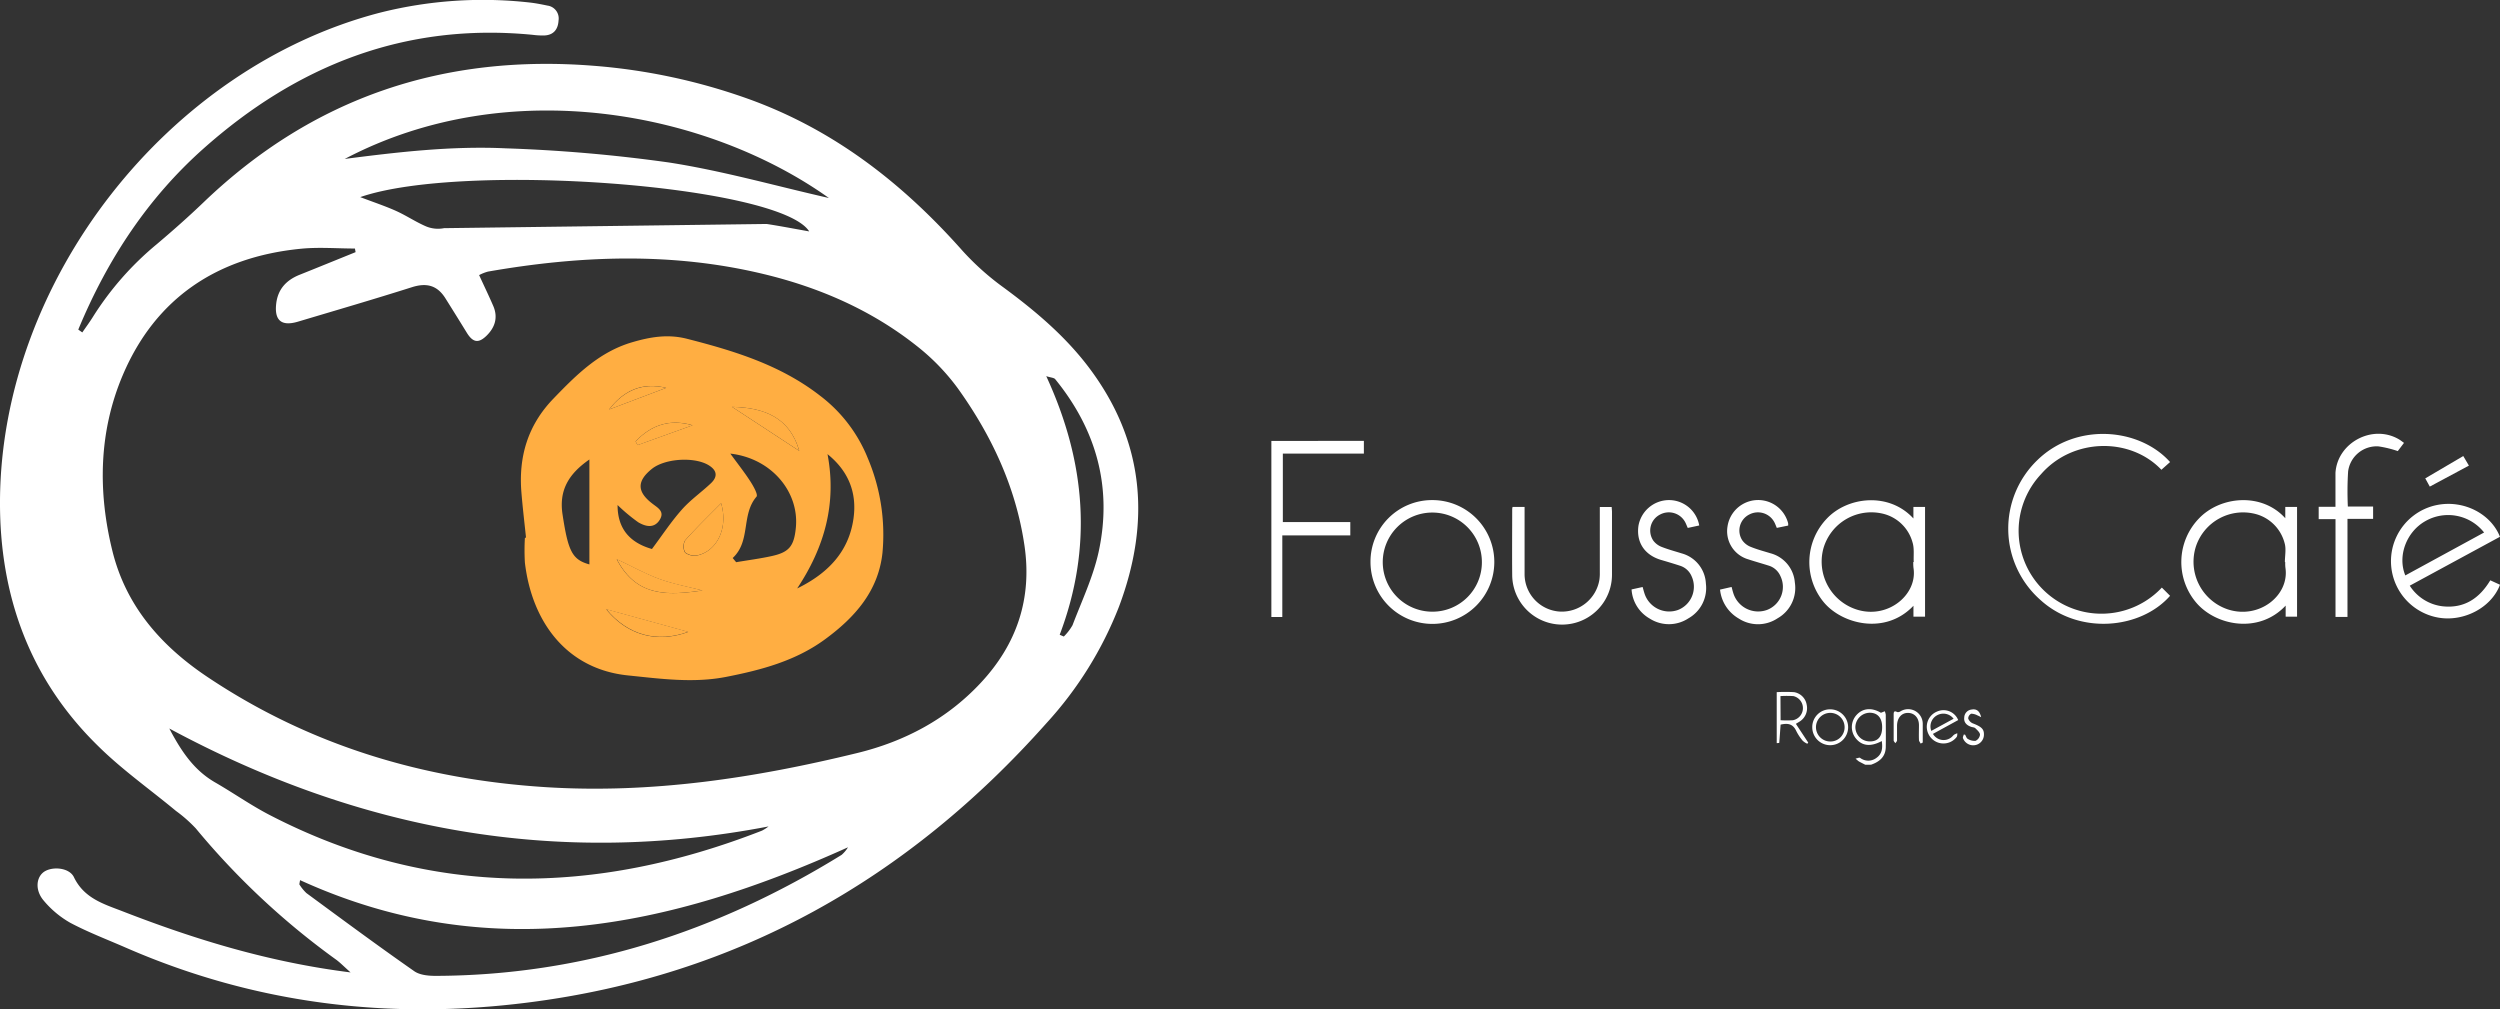 <svg id="Calque_1" data-name="Calque 1" xmlns="http://www.w3.org/2000/svg" viewBox="0 0 607.79 245.37"><rect x="0" y="0" width="607.79" height="245.37" fill="#333333" stroke="none"/><defs><style>.cls-1{fill:#fff;}.cls-2{fill:#ffae42;}</style></defs><path class="cls-1" d="M29.43,91.9c.87-1.27,1.79-2.5,2.6-3.81A74,74,0,0,1,47.46,70.51c3.93-3.32,7.8-6.74,11.51-10.3,26.64-25.52,58.47-36.07,95-33.12A144.86,144.86,0,0,1,191,35c21,7.47,37.86,20.61,52.47,37.1A64.39,64.39,0,0,0,253.44,81c7.69,5.67,14.92,11.77,20.7,19.42,13.58,18,15.07,37.53,7.32,58.16a90.54,90.54,0,0,1-17.6,28.28c-33.71,37.92-75.11,61.45-125.92,67.93-33.89,4.33-66.43.38-97.77-13.25-4.57-2-9.26-3.78-13.66-6.11a23.51,23.51,0,0,1-6.44-5.37c-2.06-2.38-1.9-5.34-.25-6.79,1.85-1.64,6.39-1.42,7.58,1.08,2.49,5.17,7.31,6.53,11.89,8.31C56.85,239.48,74.8,245,94.65,247.49c-1.59-1.41-2.42-2.27-3.37-3a183.19,183.19,0,0,1-34.25-32,34,34,0,0,0-4.83-4.26c-6.4-5.31-13.27-10.14-19.15-16C16.55,176,9.27,155.67,9.42,132.67c.37-53.5,40.77-105.16,92.47-118.53a102.2,102.2,0,0,1,36.2-2.46c1.49.16,3,.46,4.43.76a3.15,3.15,0,0,1,2.69,3.63c-.11,2.06-1.13,3.49-3.35,3.63a18.67,18.67,0,0,1-3-.16c-31-3-57.32,7.47-80.13,27.81C45.54,59.13,35.67,73.8,28.45,91.21ZM95.87,72.38l-.16-.88c-4.4,0-8.84-.38-13.2.06-20.19,2-35.25,11.9-43.25,30.74C33.45,116,33.17,130.53,36.74,145c3.33,13.51,11.92,23.19,23.23,30.74,24.87,16.62,52.48,24.84,82.13,26.71,25.71,1.62,50.84-2.22,75.69-8.29,11.54-2.81,21.8-8.23,30-17,8.84-9.44,12.59-20.54,10.69-33.47-2.08-14.17-8-26.77-16.23-38.24a52.61,52.61,0,0,0-10-10.3c-11-8.7-23.66-14.2-37.25-17.46-22.25-5.35-44.6-4.48-66.95-.58a10.78,10.78,0,0,0-2.15.85c1.25,2.71,2.4,5.1,3.45,7.53,1.2,2.81.39,5.25-1.7,7.26-1.93,1.86-3.28,1.58-4.73-.76q-2.61-4.24-5.26-8.46c-2-3.13-4.6-3.74-8.12-2.62-9.2,2.92-18.46,5.62-27.71,8.38-4,1.18-5.73-.31-5.26-4.39.41-3.51,2.44-5.7,5.65-7C86.77,76.08,91.32,74.22,95.87,72.38ZM196.27,212c-51.21,9.83-99.36,1.14-145.69-23.81,3.06,5.84,6.16,10.22,11.11,13.09,4.47,2.57,8.71,5.57,13.27,7.93,39.28,20.35,79.28,19.6,119.72,3.81A10.44,10.44,0,0,0,196.27,212Zm-113.89,13-.19,1.07a10.69,10.69,0,0,0,1.72,2.13c8.7,6.4,17.39,12.83,26.23,19,1.35.94,3.45,1.13,5.2,1.13,35.77-.12,68.44-10.73,98.68-29.41a7.69,7.69,0,0,0,1.56-1.85C172.09,236.69,128.27,246,82.38,225.06ZM93.23,49.72c13-1.68,26-3.19,39.09-2.58a374.49,374.49,0,0,1,39.77,3.45c12.9,2,25.55,5.6,38.85,8.63C181.84,38.47,133.42,28.58,93.23,49.72ZM195.8,65.53c3.35.51,6.68,1.16,10.35,1.81C199.05,56.1,122,50.35,97,59c3.36,1.28,6,2.15,8.6,3.31s4.94,2.77,7.53,3.86a7.57,7.57,0,0,0,4.24.38M267.05,165.4l1,.43a12.41,12.41,0,0,0,2.12-2.76c2.24-5.89,5-11.68,6.34-17.79,3.38-15.57-.47-29.63-10.54-42-.31-.39-1.11-.39-2.19-.75C273.44,123.47,275.09,144.18,267.05,165.4Z" transform="translate(-9.42 -11.08)"/><path class="cls-2" d="M137.3,141.76c-.38-3.63-.81-7.25-1.11-10.89-.73-8.73,1.53-16.4,7.75-22.85,5.58-5.79,11.18-11.41,19.23-13.75,4.37-1.28,8.6-2,13.21-.84,11.51,2.94,22.73,6.36,32.34,13.8a35.75,35.75,0,0,1,11.68,15.26,47.59,47.59,0,0,1,3.56,23c-1,9.35-6.79,15.75-13.94,21s-15.47,7.47-24.06,9.15c-8,1.57-16,.45-23.83-.35-14.84-1.5-23.38-12.86-25.1-27.43a52,52,0,0,1,0-6Zm50.26,5,.83,1c2.88-.49,5.79-.86,8.64-1.49,4.25-.93,5.43-2.42,5.87-6.86.88-8.72-5.92-16.92-15.93-18.05,1.91,2.62,3.51,4.63,4.88,6.77.74,1.14,1.9,3.21,1.49,3.7C189.57,136.2,192,142.61,187.56,146.73Zm-28-12.87c0,5.75,3,9.14,8.36,10.66,2.47-3.3,4.66-6.64,7.28-9.59,2.08-2.35,4.72-4.19,7-6.34,1.76-1.63,1.56-3.16-.45-4.41-3.43-2.13-10.64-1.7-13.82.84-3.66,2.93-3.71,5.52,0,8.4,1.32,1.05,3.12,1.89,1.93,3.92-1.35,2.28-3.51,1.73-5.28.68A43.39,43.39,0,0,1,159.56,133.86Zm43.69,20.24c7.3-3.58,12.51-8.78,13.67-17,.88-6.26-1.21-11.52-6.32-15.64C212.88,133.47,209.88,144.11,203.25,154.1Zm-50.54-31.34c-5.18,3.58-7.4,7.61-6.53,13.34,1.37,9.05,2.37,11,6.53,12.17Zm32,10.66c-3.14,3.18-6.06,6-8.73,9a3,3,0,0,0,0,3,3.84,3.84,0,0,0,3.13.63C183.81,144.91,186.5,139.35,184.73,133.42Zm-4.43,21.21c-3.49-.9-7.08-1.55-10.45-2.77s-6.55-3-10.48-4.85C164.3,156.57,172.35,155.73,180.3,154.63Zm-23.48,4.55c5.15,6.31,12.33,8.28,19.94,5.5ZM187.4,110l16.33,10.7C201.38,112.52,195.14,110.18,187.4,110Zm-23.46,8.38.48.91,13.37-4.82C172.13,112.82,167.66,114.51,163.94,118.39Zm7.43-13c-5.76-1.42-10.3.59-13.86,5.25Z" transform="translate(-9.42 -11.08)"/><path class="cls-2" d="M184.73,133.42c1.77,5.93-.92,11.49-5.57,12.62a3.84,3.84,0,0,1-3.13-.63,3,3,0,0,1,0-3C178.67,139.4,181.59,136.6,184.73,133.42Z" transform="translate(-9.42 -11.08)"/><path class="cls-2" d="M180.3,154.63c-8,1.1-16,1.94-20.93-7.62,3.93,1.85,7.1,3.63,10.48,4.85S176.81,153.73,180.3,154.63Z" transform="translate(-9.42 -11.08)"/><path class="cls-2" d="M156.82,159.18l19.94,5.5C169.15,167.46,162,165.49,156.82,159.18Z" transform="translate(-9.42 -11.08)"/><path class="cls-2" d="M187.4,110c7.74.17,14,2.51,16.33,10.7Z" transform="translate(-9.42 -11.08)"/><path class="cls-2" d="M163.94,118.39c3.72-3.88,8.19-5.57,13.85-3.91l-13.37,4.82Z" transform="translate(-9.42 -11.08)"/><path class="cls-2" d="M171.37,105.38l-13.86,5.25C161.07,106,165.61,104,171.37,105.38Z" transform="translate(-9.42 -11.08)"/><path class="cls-1" d="M462.89,197c-.52-.27-1.05-.53-1.56-.81a8.65,8.65,0,0,1-.79-.68c.51-.1.91-.31,1.09-.19a3.26,3.26,0,0,0,4,0c1.42-1,1.51-2.49,1.28-4.08-2.71,1.46-4.83,1.22-6.35-.7a4.37,4.37,0,0,1,.19-5.61c1.53-1.71,3.72-1.89,5.95-.56l.94-.37a3.28,3.28,0,0,1,.24.85c0,2.63.05,5.26,0,7.89-.05,2.33-1.53,3.54-3.56,4.25Zm4.11-9.14c0-2.22-1.08-3.49-3-3.5a3.55,3.55,0,0,0-3.51,3.5,3.49,3.49,0,0,0,3.51,3.47C466,191.35,467,190.13,467,187.88Z" transform="translate(-9.42 -11.08)"/><path class="cls-1" d="M537,123.41l-2.11,1.88c-7.51-7.92-21.48-7.83-29.25,1.06A20.14,20.14,0,0,0,535,153.93l2,2c-7.13,8.11-22.08,9.61-31.53,1a23.13,23.13,0,0,1-.72-34C514.2,113.74,529.52,115.06,537,123.41Z" transform="translate(-9.42 -11.08)"/><path class="cls-1" d="M474.6,137.13v-2.81h2.83V161h-2.82v-2.65c-6.83,7.22-17.49,4.49-21.92-1a15.3,15.3,0,0,1,.87-20.2C458.63,131.8,468.67,130.66,474.6,137.13Zm0,10.58h.08c-.08-1.59.17-3.28-.29-4.75a9.85,9.85,0,0,0-7-6.94,12.11,12.11,0,0,0-14.69,8.46,12.24,12.24,0,0,0,8.62,14.94c7.42,2,14.31-3.95,13.3-10.27A9.88,9.88,0,0,1,474.57,147.71Z" transform="translate(-9.42 -11.08)"/><path class="cls-1" d="M565.1,158.31c-6.54,7-17.13,4.9-21.88-.88a15.25,15.25,0,0,1,.72-20.22c5.2-5.54,15.35-6.49,21.07-.14v-2.75h2.86V161H565.1ZM565,147.75h-.09c0-1.55.36-3.22-.07-4.64a9.89,9.89,0,0,0-6.8-7A12.08,12.08,0,0,0,543.26,144a12.21,12.21,0,0,0,7.63,15.18c7.65,2.62,15.2-3.31,14.15-10.1A8.3,8.3,0,0,1,565,147.75Z" transform="translate(-9.42 -11.08)"/><path class="cls-1" d="M357.61,132.66a15.05,15.05,0,1,1-15,15A14.95,14.95,0,0,1,357.61,132.66Zm12.08,15.07a12.05,12.05,0,1,0-12,12.06A12,12,0,0,0,369.69,147.73Z" transform="translate(-9.42 -11.08)"/><path class="cls-1" d="M617.2,141.58l-21.93,11.89a11,11,0,0,0,7.91,5c5.26.6,9-1.86,11.67-6.31l2.36,1.08c-2.06,5.52-8.74,9.06-14.94,8a13.93,13.93,0,0,1-.3-27.4C608.43,132.59,615,136,617.2,141.58Zm-23,9.39,19.14-10.43A11.12,11.12,0,0,0,599,137.81C594.42,140.44,592.25,146.3,594.2,151Z" transform="translate(-9.42 -11.08)"/><path class="cls-1" d="M341,118.26v3.1h-19.7V138H337.7v3.25H321.17v19.83h-2.66v-42.8Z" transform="translate(-9.42 -11.08)"/><path class="cls-1" d="M377.15,134.32h2.92v1.47c0,5,0,9.9,0,14.86a9.12,9.12,0,0,0,8.69,9.12,9.26,9.26,0,0,0,9.5-7.75,10.33,10.33,0,0,0,.1-1.67c0-4.87,0-9.75,0-14.62v-1.39h2.89c0,.4.07.78.07,1.17,0,5.07,0,10.14,0,15.22a12.13,12.13,0,0,1-24.26.14c-.05-5.36,0-10.71,0-16.06A4.25,4.25,0,0,1,377.15,134.32Z" transform="translate(-9.42 -11.08)"/><path class="cls-1" d="M577.22,161.07V137.29h-4.09v-3h4.08v-3.69c0-1.52,0-3,0-4.55.45-7.36,9-11.91,15.4-8.18.41.24.78.54,1.26.88l-1.51,2a26.06,26.06,0,0,0-4.72-1.15,7,7,0,0,0-7.36,6.14,79.79,79.79,0,0,0-.06,8.49h6.14v3h-6.23v23.84Z" transform="translate(-9.42 -11.08)"/><path class="cls-1" d="M444.16,138.85l-2.77.57c-.16-.38-.3-.74-.46-1.1a4.51,4.51,0,0,0-6.26-2.14,4.35,4.35,0,0,0-1.67,6.26,4.53,4.53,0,0,0,2,1.57c1.58.65,3.25,1.09,4.89,1.59a8,8,0,0,1,5.89,7.13,8.47,8.47,0,0,1-4.19,8.66,8.59,8.59,0,0,1-9.43.08,9.2,9.2,0,0,1-4.57-7.05l2.81-.64c.14.52.25,1,.39,1.42a6.33,6.33,0,0,0,8.2,4.17,6,6,0,0,0,3.28-8.23,4.53,4.53,0,0,0-2.86-2.55c-1.67-.53-3.37-1-5-1.54a7.11,7.11,0,0,1-5-8,7.53,7.53,0,0,1,14.73-.78A4.58,4.58,0,0,1,444.16,138.85Z" transform="translate(-9.42 -11.08)"/><path class="cls-1" d="M406.08,154.38l2.69-.59c.16.56.28,1.05.44,1.53a6.31,6.31,0,0,0,8.16,4.05,6.06,6.06,0,0,0,3.33-8.13,4.52,4.52,0,0,0-2.8-2.61c-1.59-.52-3.21-1-4.81-1.47-3.91-1.23-5.88-4.29-5.34-8.22a7.56,7.56,0,0,1,7-6.27,7.47,7.47,0,0,1,7.78,6.16l-2.79.6c-.18-.41-.32-.76-.48-1.11a4.51,4.51,0,0,0-6.26-2.14,4.36,4.36,0,0,0-1.61,6.37,4.66,4.66,0,0,0,1.95,1.47c1.6.63,3.26,1.08,4.9,1.59a8,8,0,0,1,5.91,7.36,8.46,8.46,0,0,1-4.22,8.42,8.65,8.65,0,0,1-9.43.08A8.76,8.76,0,0,1,406.08,154.38Z" transform="translate(-9.42 -11.08)"/><path class="cls-1" d="M442.31,187.25c-.11,1.54-.2,3-.33,4.44a4.43,4.43,0,0,1-.61.06v-12.4a38.91,38.91,0,0,1,4.19,0,3.71,3.71,0,0,1,3.1,3.09,3.84,3.84,0,0,1-1.63,4c-.29.2-.61.36-1,.62l3,4.56-.23.28a4.19,4.19,0,0,1-1.11-.73,11.79,11.79,0,0,1-1.58-2.39C445.28,187,444,186.86,442.31,187.25Zm0-1.07a25.31,25.31,0,0,0,3,0,3,3,0,0,0,.1-5.87,27.13,27.13,0,0,0-3.13,0Z" transform="translate(-9.42 -11.08)"/><path class="cls-1" d="M600.14,129.38c-.37-.67-.7-1.25-1.1-2l9.24-5.43,1.37,2.33Z" transform="translate(-9.42 -11.08)"/><path class="cls-1" d="M454.47,183.53a4.36,4.36,0,1,1-4.46,4.34A4.31,4.31,0,0,1,454.47,183.53Zm-.18,7.82a3.44,3.44,0,0,0,3.58-3.4,3.48,3.48,0,1,0-3.58,3.4Z" transform="translate(-9.42 -11.08)"/><path class="cls-1" d="M485.49,186.14l-6.14,3.36a3,3,0,0,0,4.48.83c.25-.19.44-.47.69-.65a3.88,3.88,0,0,1,.75-.33c0,.3,0,.68-.15.9a4.05,4.05,0,0,1-6.9-.8,4,4,0,0,1,2.15-5.39A3.85,3.85,0,0,1,485.49,186.14Zm-1.12-.32a3.12,3.12,0,0,0-4-.85,3.07,3.07,0,0,0-1.42,3.8Z" transform="translate(-9.42 -11.08)"/><path class="cls-1" d="M476.37,191.86c-.15-.29-.41-.57-.42-.87-.05-1.19,0-2.39,0-3.59,0-1.83-1.12-3-2.69-3s-2.61,1.24-2.64,3.08c0,1.2,0,2.4,0,3.59,0,.24-.26.47-.4.7-.15-.23-.42-.47-.42-.7,0-2.12,0-4.23,0-6.35,0-.61.18-.9.85-.53a1,1,0,0,0,.74-.13,3.55,3.55,0,0,1,5.48,3c0,1.51,0,3,0,4.54Z" transform="translate(-9.42 -11.08)"/><path class="cls-1" d="M487.17,189.7c.2.34.33.83.62,1a3.16,3.16,0,0,0,1.92.49,1.93,1.93,0,0,0,1.08-1.48c0-.55-.66-1.12-1.13-1.58-.22-.23-.67-.23-1-.34-1.22-.4-1.84-1.19-1.7-2.26a2,2,0,0,1,1.8-1.95c1.16-.21,1.95.32,2.31,1.86-.29-.14-.57-.31-.87-.42a3.49,3.49,0,0,0-1.55-.43,1.36,1.36,0,0,0-.73,1.15,2,2,0,0,0,1.09,1.19c2.21.85,2.81,1.43,2.73,2.91a2.58,2.58,0,0,1-2.26,2.41,2.64,2.64,0,0,1-2.83-1.72c-.08-.25.13-.59.2-.88Z" transform="translate(-9.42 -11.08)"/><path class="cls-1" d="M393.44,49.14" transform="translate(-9.42 -11.08)"/><path class="cls-1" d="M389.94,30.67" transform="translate(-9.42 -11.08)"/></svg>